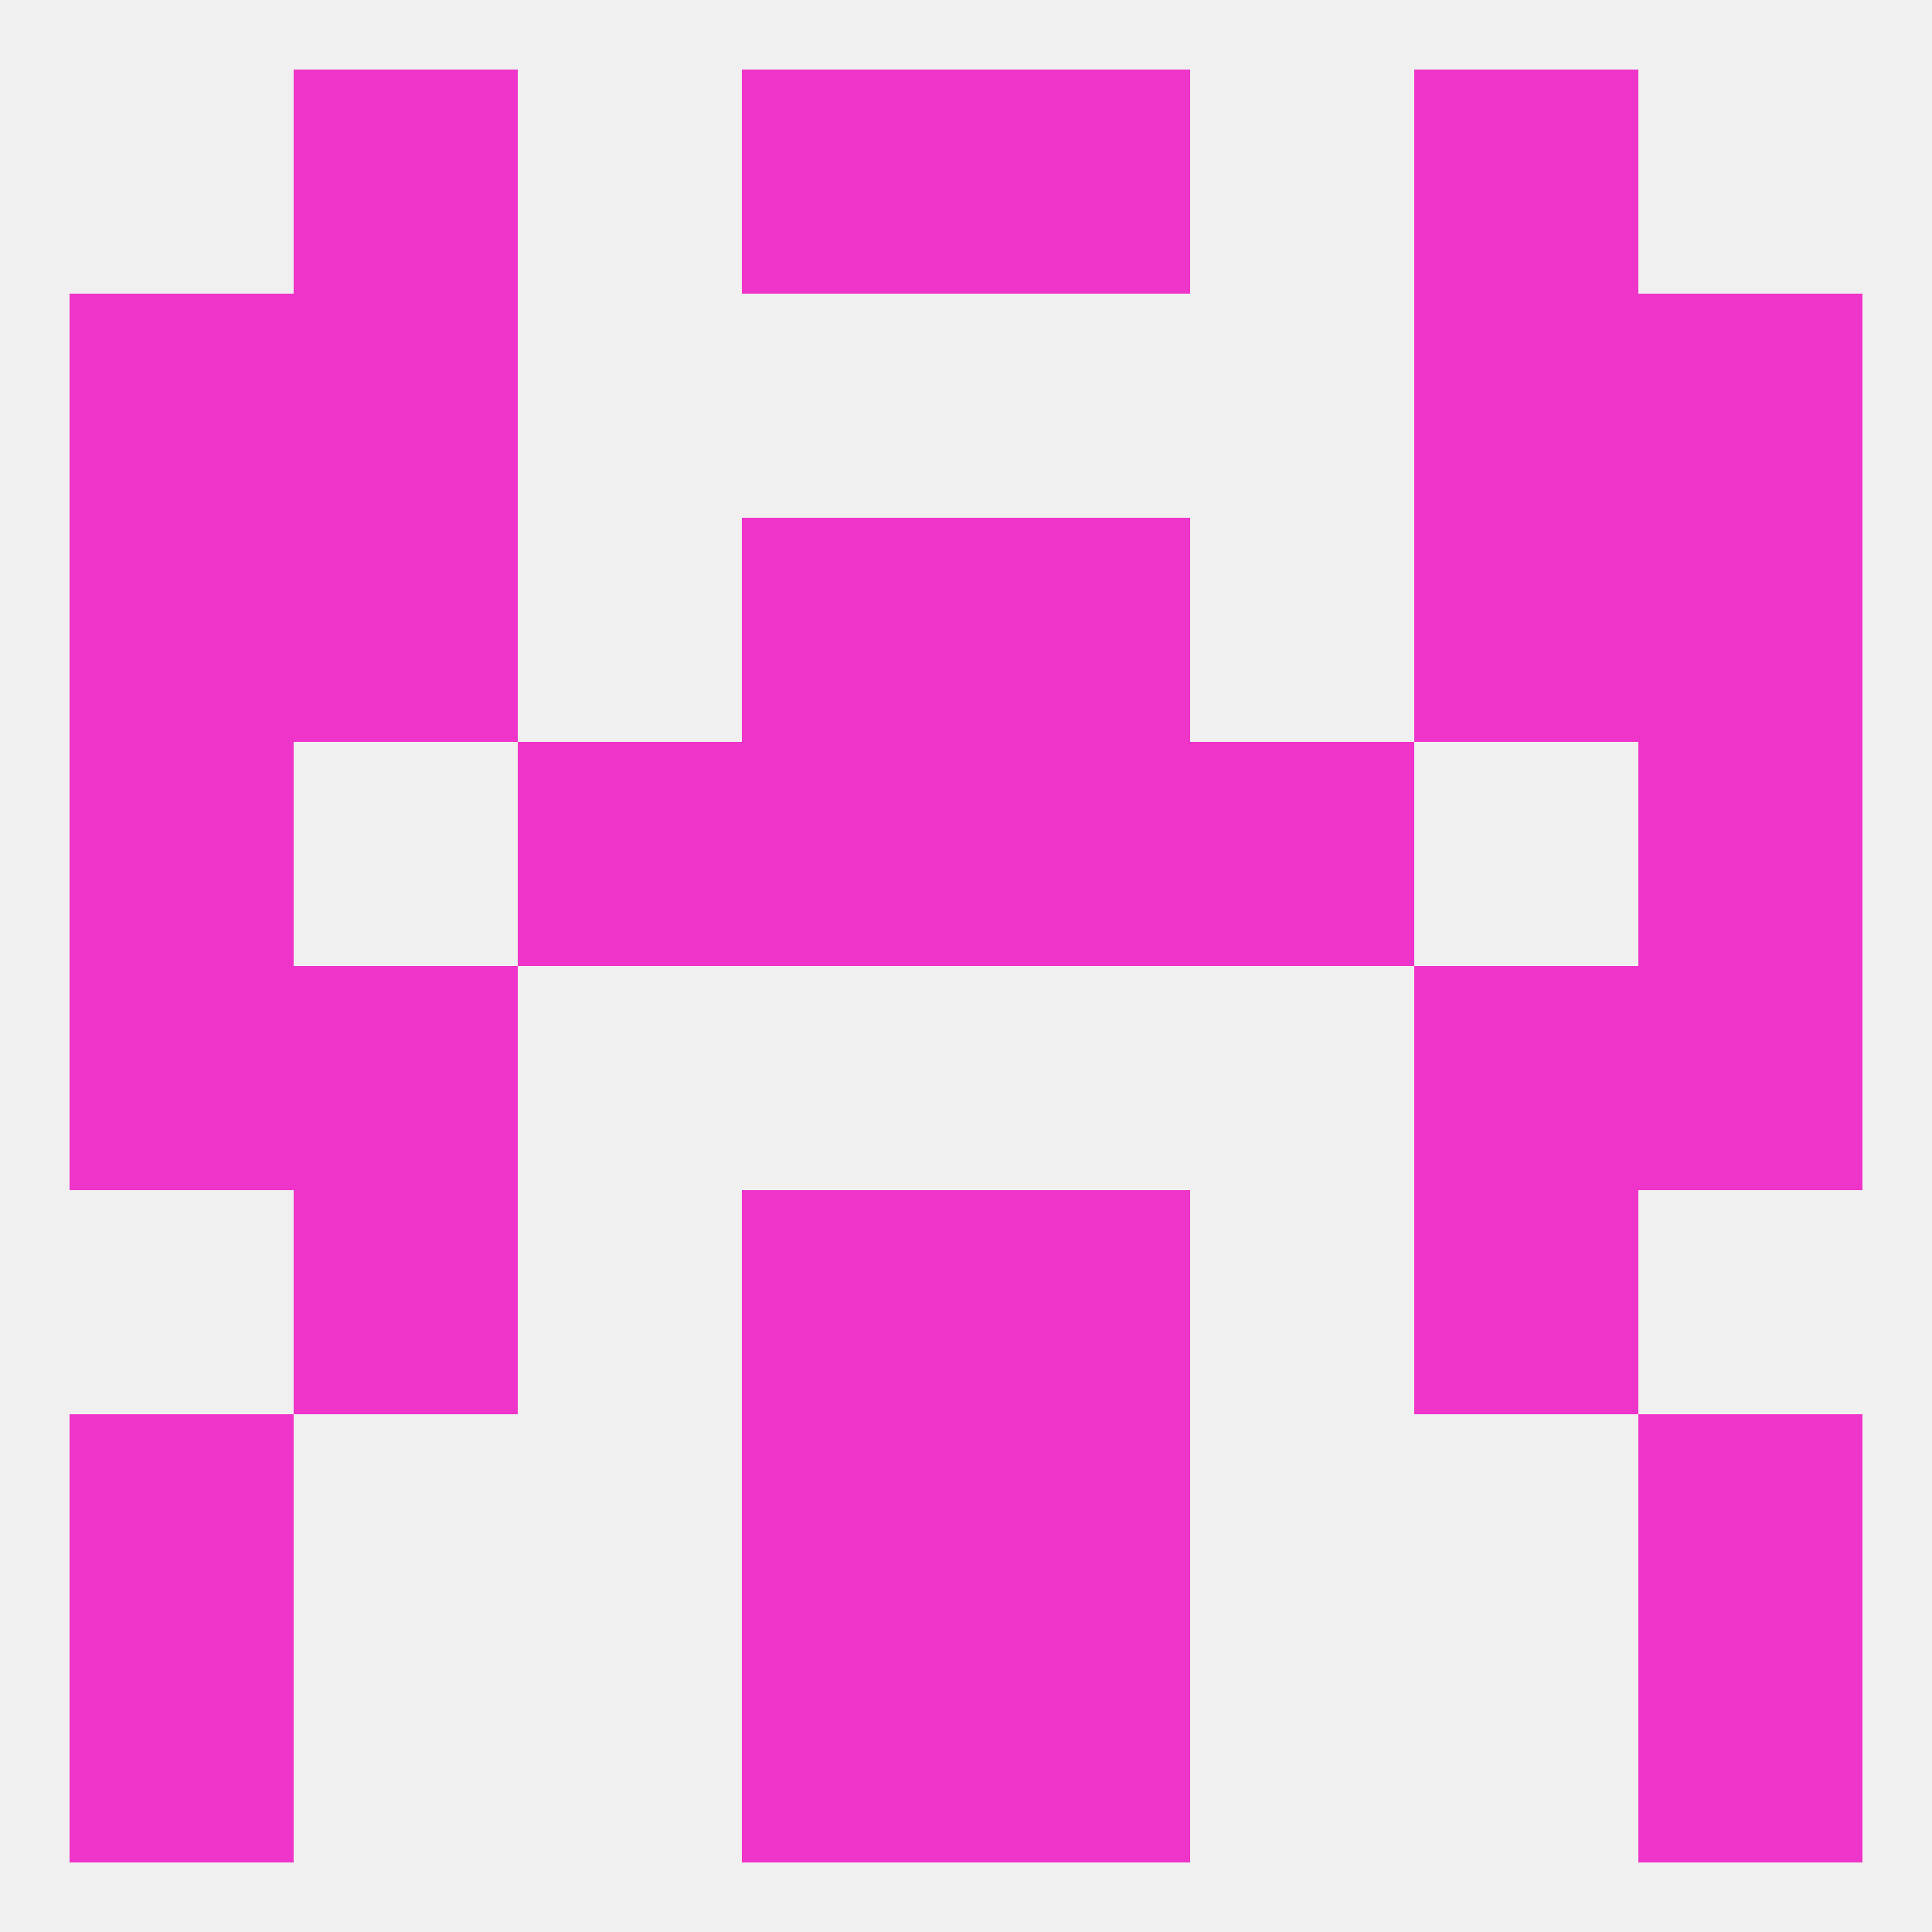 
<!--   <?xml version="1.0"?> -->
<svg version="1.1" baseprofile="full" xmlns="http://www.w3.org/2000/svg" xmlns:xlink="http://www.w3.org/1999/xlink" xmlns:ev="http://www.w3.org/2001/xml-events" width="250" height="250" viewBox="0 0 250 250" >
	<rect width="100%" height="100%" fill="rgba(240,240,240,255)"/>

	<rect x="96" y="212" width="29" height="29" fill="rgba(238,52,201,255)"/>
	<rect x="125" y="212" width="29" height="29" fill="rgba(238,52,201,255)"/>
	<rect x="9" y="212" width="29" height="29" fill="rgba(238,52,201,255)"/>
	<rect x="212" y="212" width="29" height="29" fill="rgba(238,52,201,255)"/>
	<rect x="96" y="9" width="29" height="29" fill="rgba(238,52,201,255)"/>
	<rect x="125" y="9" width="29" height="29" fill="rgba(238,52,201,255)"/>
	<rect x="38" y="9" width="29" height="29" fill="rgba(238,52,201,255)"/>
	<rect x="183" y="9" width="29" height="29" fill="rgba(238,52,201,255)"/>
	<rect x="9" y="125" width="29" height="29" fill="rgba(238,52,201,255)"/>
	<rect x="212" y="125" width="29" height="29" fill="rgba(238,52,201,255)"/>
	<rect x="38" y="125" width="29" height="29" fill="rgba(238,52,201,255)"/>
	<rect x="183" y="125" width="29" height="29" fill="rgba(238,52,201,255)"/>
	<rect x="9" y="96" width="29" height="29" fill="rgba(238,52,201,255)"/>
	<rect x="212" y="96" width="29" height="29" fill="rgba(238,52,201,255)"/>
	<rect x="67" y="96" width="29" height="29" fill="rgba(238,52,201,255)"/>
	<rect x="154" y="96" width="29" height="29" fill="rgba(238,52,201,255)"/>
	<rect x="96" y="96" width="29" height="29" fill="rgba(238,52,201,255)"/>
	<rect x="125" y="96" width="29" height="29" fill="rgba(238,52,201,255)"/>
	<rect x="96" y="67" width="29" height="29" fill="rgba(238,52,201,255)"/>
	<rect x="125" y="67" width="29" height="29" fill="rgba(238,52,201,255)"/>
	<rect x="38" y="67" width="29" height="29" fill="rgba(238,52,201,255)"/>
	<rect x="183" y="67" width="29" height="29" fill="rgba(238,52,201,255)"/>
	<rect x="9" y="67" width="29" height="29" fill="rgba(238,52,201,255)"/>
	<rect x="212" y="67" width="29" height="29" fill="rgba(238,52,201,255)"/>
	<rect x="9" y="38" width="29" height="29" fill="rgba(238,52,201,255)"/>
	<rect x="212" y="38" width="29" height="29" fill="rgba(238,52,201,255)"/>
	<rect x="38" y="38" width="29" height="29" fill="rgba(238,52,201,255)"/>
	<rect x="183" y="38" width="29" height="29" fill="rgba(238,52,201,255)"/>
	<rect x="38" y="154" width="29" height="29" fill="rgba(238,52,201,255)"/>
	<rect x="183" y="154" width="29" height="29" fill="rgba(238,52,201,255)"/>
	<rect x="96" y="154" width="29" height="29" fill="rgba(238,52,201,255)"/>
	<rect x="125" y="154" width="29" height="29" fill="rgba(238,52,201,255)"/>
	<rect x="96" y="183" width="29" height="29" fill="rgba(238,52,201,255)"/>
	<rect x="125" y="183" width="29" height="29" fill="rgba(238,52,201,255)"/>
	<rect x="9" y="183" width="29" height="29" fill="rgba(238,52,201,255)"/>
	<rect x="212" y="183" width="29" height="29" fill="rgba(238,52,201,255)"/>
</svg>